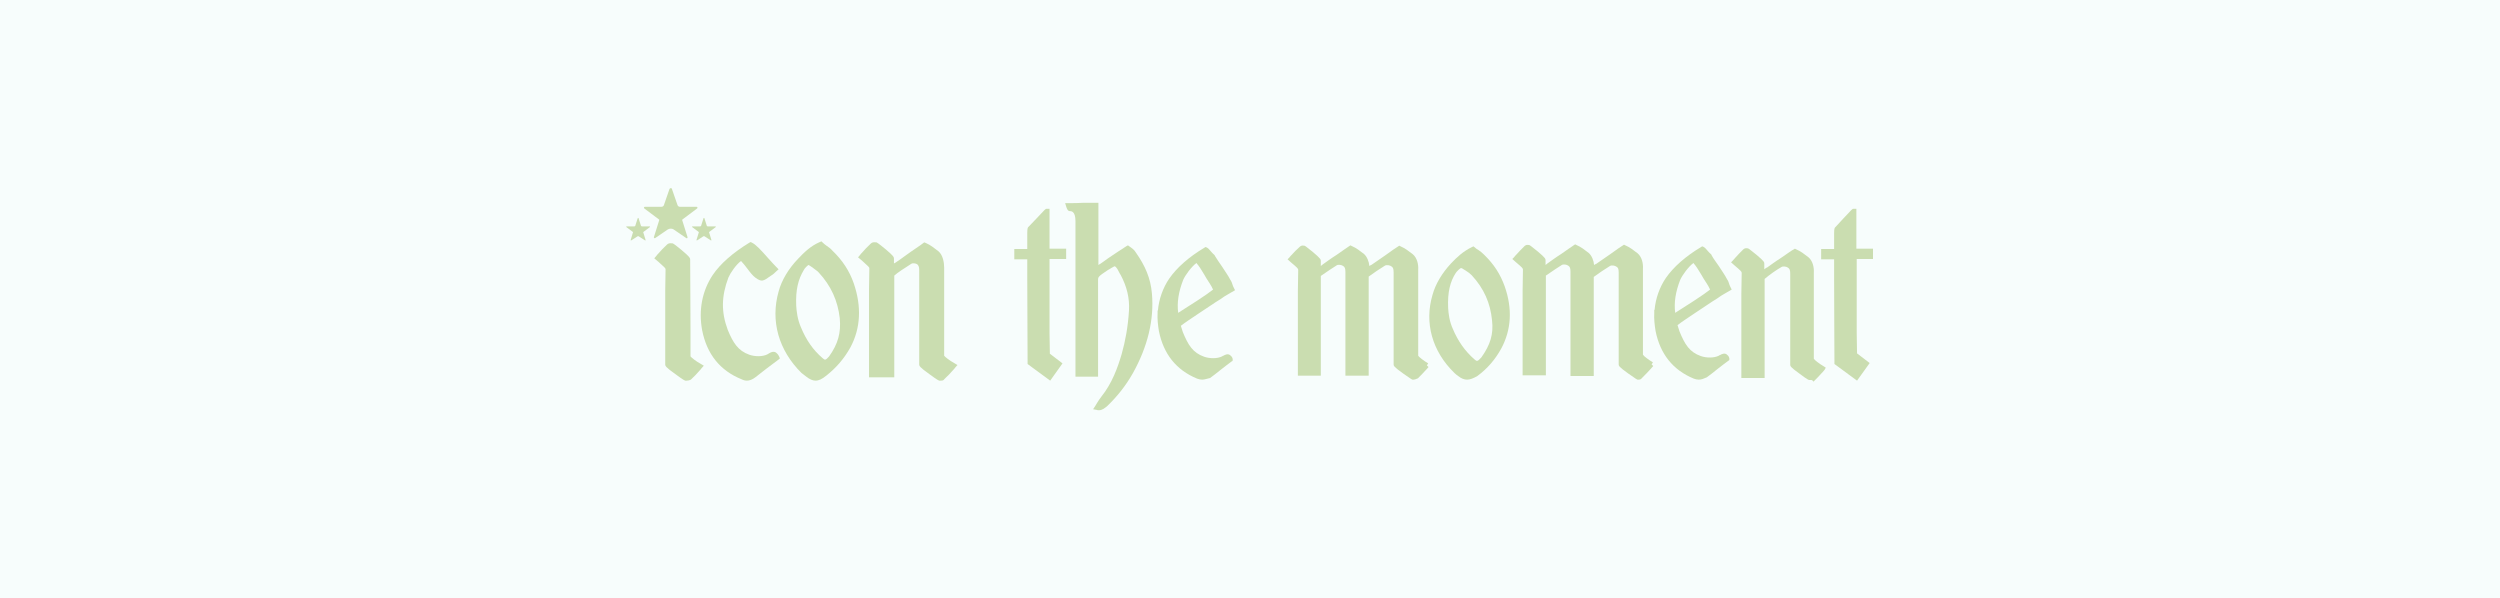 <?xml version="1.0" encoding="utf-8"?>
<!-- Generator: Adobe Illustrator 28.1.0, SVG Export Plug-In . SVG Version: 6.00 Build 0)  -->
<svg version="1.1" id="Layer_1" xmlns="http://www.w3.org/2000/svg" xmlns:xlink="http://www.w3.org/1999/xlink" x="0px" y="0px"
	 viewBox="0 0 752 180" style="enable-background:new 0 0 752 180;" xml:space="preserve">
<style type="text/css">
	.st0{opacity:5.000000e-02;fill:#5FD5B7;enable-background:new    ;}
	.st1{fill:#CADDB0;}
</style>
<g id="a">
	<rect class="st0" width="752" height="180"/>
</g>
<g id="Layer_2_00000127740686642850244730000012131730369245547453_">
</g>
<g>
	<g>
		<path class="st1" d="M206.6,114.5c-0.1,0-0.3,0-0.4,0h-0.1c-0.4-0.1-2.2-1.4-3-2c-2.8-2-3-2.4-3-2.9c0-0.7,0-2.7,0-4.8
			c0-2.3,0-4.8,0-5.7c0-1.5,0-2.9,0-4.4c0-1.5,0-2.9,0-4.3c0-0.9,0-2.2,0-3c0-1.4,0.1-5,0.1-6.4c0-0.3-0.2-0.5-2.1-2.2l-1.3-1.1
			l0.6-0.7c0.2-0.3,0.4-0.5,0.6-0.7c0.9-1,1.4-1.6,2.6-2.7l0,0c0.4-0.4,0.8-0.5,1.6-0.4h0.1c0.1,0,0.4,0.1,2.7,2
			c2.4,2,2.6,2.4,2.6,2.9c0,6,0.1,13.8,0.1,21.2c0,0.8,0,5.1,0,7.2v0.7c0.3,0.4,1.7,1.5,3,2.2l1,0.6l-0.7,0.8
			c-0.2,0.3-0.4,0.5-0.6,0.7c-0.9,1-1.4,1.6-2.6,2.7l0,0C207.4,114.4,207,114.5,206.6,114.5z M205.8,78.1L205.8,78.1L205.8,78.1z
			 M205.7,77.7L205.7,77.7L205.7,77.7z"/>
		<path class="st1" d="M224.7,114.5c-0.5,0-1-0.1-1.6-0.4c-6.5-2.6-10.5-7.6-11.9-14.8c-1.1-6,0-11.8,3.2-16.6
			c2.3-3.4,6.1-6.7,11-9.7l0.4-0.2l0.4,0.2c1.1,0.5,2.7,2.2,4.9,4.7c0.9,1,1.8,2,2.4,2.6l0.7,0.7l-1,0.9c-0.3,0.3-0.5,0.5-0.8,0.7
			l-0.6,0.4c-2.2,1.6-2.7,1.9-4.6,0.5c-0.7-0.5-1.6-1.6-2.4-2.7c-0.6-0.8-1.4-1.8-1.9-2.3c-1.5,1.1-3.2,3.6-3.8,5
			c-2.1,5.6-2.2,10.3-0.2,15.7c1.6,3.9,3.1,6.3,6.5,7.5c1.7,0.6,4,0.6,5.4-0.1c0.2-0.1,0.3-0.2,0.5-0.3c0.5-0.3,1.6-0.9,2.4,0
			c0.2,0.2,0.4,0.4,0.6,0.8l0.3,0.7l-0.6,0.5c-1,0.7-2.2,1.7-3.6,2.7c-1,0.8-2.2,1.7-3.2,2.5C226.3,114.2,225.4,114.5,224.7,114.5z"
			/>
		<path class="st1" d="M245.3,114.5c-0.8,0-1.8-0.4-2.9-1.3c-0.1-0.1-0.8-0.6-1.3-1c-6.9-6.8-9.4-15.7-6.9-24.5
			c0.9-3.4,3-6.9,5.9-9.9c1.7-1.8,3.7-3.8,6.5-5l0.5-0.2l0.4,0.4c0.3,0.3,0.7,0.6,1.1,0.9c0.6,0.4,1.3,0.9,1.8,1.5
			c3.1,3,5.1,6.1,6.4,9.8c2.4,7,2.1,13.5-1,19.3l0,0c-1.9,3.4-4.3,6.2-7.4,8.6C247.3,114,246.3,114.5,245.3,114.5z M239.5,91.9
			c0.1,1.8,0.4,4.2,1.4,6.5c1.6,3.9,3.7,6.9,6.5,9.3c0.8,0.7,0.9,0.7,2-0.5c2.7-3.8,3.6-7.1,3.2-11.5C252,90.5,250,86,246.3,82
			c-0.4-0.5-1-0.8-1.6-1.3c-0.2-0.2-0.4-0.3-0.7-0.5c-0.1-0.1-0.6-0.4-0.8-0.5c0,0-0.2,0.1-0.5,0.4l-0.2,0.2
			c-0.3,0.3-0.5,0.5-0.7,0.9C240.1,84,239.3,87.2,239.5,91.9z"/>
		<path class="st1" d="M283,114.5c-0.1,0-0.3,0-0.4,0h-0.1c-0.4-0.1-2.2-1.4-3-2c-2.8-2-3-2.4-3-2.9c0-0.5,0-1.1,0-1.8
			c0-0.6,0-1.4,0-2.1v-1.3c0-2.4,0-4.7,0-7.1c0-2.4,0-4.7,0-7.1c0-0.9,0-2.1,0-3c0-0.2,0-0.4,0-0.6c0-0.2,0-0.5,0-0.8v-4.6
			c0-1.1-0.3-1.4-0.6-1.7c-0.4-0.3-1.4-0.4-1.7-0.2c-2.3,1.5-4.1,2.6-5.2,3.6c0,4.4,0,9.7,0,14.8c0,5.6,0,11.1,0,14.9v0.9h-7.6v-0.9
			c0-2.6,0-6.9,0-11.3c0-4.3,0-8.6,0-11.2c0-0.9,0-2.2,0-3c0-1.4,0.1-5,0.1-6.4c0-0.3-0.2-0.5-2.1-2.2l-1.3-1.1l0.6-0.7
			c0.2-0.3,0.4-0.5,0.6-0.7c0.9-1,1.4-1.6,2.6-2.7l0,0c0.4-0.4,0.8-0.5,1.6-0.4h0.1c0.1,0,0.4,0.1,2.7,2c2.4,2,2.6,2.4,2.6,2.9v1.4
			c0,0,0,0,0.1,0c0.2-0.1,0.4-0.2,0.5-0.3c0.7-0.5,1.7-1.1,2.7-1.9c2.3-1.7,5-3.4,5.4-3.8l0.4-0.3l0.5,0.2c1.4,0.6,2.5,1.5,3.8,2.5
			c1.3,1.1,1.7,3.3,1.7,4.9v0.1c0,0.2,0,1.8,0,4.6c0,4.4,0,9,0,13.4c0,2.2,0,4.3,0,6.4c0,0.8,0,1.6,0,2c0.3,0.4,1.7,1.5,3,2.2l1,0.6
			l-0.7,0.8c-0.2,0.3-0.4,0.5-0.6,0.7c-0.9,1-1.4,1.6-2.6,2.7l0,0C283.8,114.4,283.6,114.5,283,114.5z"/>
		<g>
			<path class="st1" d="M202.1,56.8l1.7,4.9c0.1,0.3,0.4,0.5,0.7,0.5h5c0.3,0,0.4,0.3,0.2,0.5l-4.4,3.3c-0.1,0.1-0.1,0.1-0.1,0.2
				l1.6,5.1c0.1,0.3-0.2,0.5-0.4,0.3l-3.8-2.6c-0.5-0.3-1.1-0.3-1.7,0l-3.8,2.6c-0.2,0.2-0.5-0.1-0.4-0.3l1.6-5.1
				c0-0.1,0-0.2-0.1-0.2l-4.4-3.3c-0.2-0.2-0.1-0.5,0.2-0.5h5c0.3,0,0.6-0.2,0.7-0.5l1.7-4.9C201.7,56.5,202,56.5,202.1,56.8z"/>
		</g>
		<g>
			<path class="st1" d="M211.9,65.7l0.7,2.2c0,0.1,0.2,0.2,0.3,0.2h2.3c0.1,0,0.2,0.2,0.1,0.2l-2,1.5v0.1l0.7,2.3
				c0,0.1-0.1,0.2-0.2,0.1l-1.7-1.1c-0.2-0.2-0.5-0.2-0.7,0l-1.7,1.1c-0.1,0.1-0.2,0-0.2-0.1l0.7-2.3v-0.1l-2-1.5
				c-0.1-0.1,0-0.2,0.1-0.2h2.3c0.1,0,0.3-0.1,0.3-0.2l0.7-2.2C211.6,65.5,211.9,65.5,211.9,65.7z"/>
		</g>
		<g>
			<path class="st1" d="M192.1,65.7l0.7,2.2c0,0.1,0.2,0.2,0.3,0.2h2.3c0.1,0,0.2,0.2,0.1,0.2l-2,1.5v0.1l0.7,2.3
				c0,0.1-0.1,0.2-0.2,0.1l-1.7-1.1c-0.2-0.2-0.5-0.2-0.7,0l-1.7,1.1c-0.1,0.1-0.2,0-0.2-0.1l0.7-2.3v-0.1l-2-1.5
				c-0.1-0.1,0-0.2,0.1-0.2h2.3c0.1,0,0.3-0.1,0.3-0.2l0.7-2.2C191.9,65.5,192.1,65.5,192.1,65.7z"/>
		</g>
	</g>
	<g>
		<g>
			<path class="st1" d="M315.9,114.5l-6.8-5v-0.4c0-6.3-0.1-16.6-0.1-25.7V78h-3.9v-3.1h3.9v-1.6c0-1.3,0-2.5,0-3.2
				c0-1.5,0.2-1.7,0.3-1.8l0.2-0.2l2.3-2.4c2.7-2.9,2.7-2.9,3-2.9h0.9v0.7c0,0.5,0,1.1,0,1.7c0,0.4,0,0.8,0,1c0,2,0,5,0,8.6h5v3.1
				h-5c0,3.8,0,7.9,0,11.6c0,3.2,0,6.1,0,7.8c0,0.8,0,2.1,0,2.9c0,1,0.1,5,0.1,6.2l3.8,2.9L315.9,114.5z"/>
		</g>
		<g>
			<path class="st1" d="M330.5,123.4c-0.2,0-0.4,0-0.6-0.1l-1.1-0.2l0.6-0.9c0.2-0.3,0.4-0.7,0.6-1c0.4-0.6,0.8-1.3,1.3-1.9
				c3.2-4,4.9-8.7,6.1-12.8c1.1-3.9,1.9-8.2,2.2-13.1c0.2-3.7-0.6-7.1-2.5-10.7l-0.2-0.3c-0.2-0.4-0.6-1.1-0.8-1.5
				c-0.2-0.3-0.6-0.8-0.8-0.8c0,0-0.2,0-0.8,0.4c-0.1,0-0.3,0.2-0.5,0.3s-0.6,0.4-0.7,0.4c-3,2-3,2.1-3,3.1V88l0,0
				c0,11.9,0,24.1,0,24.6v0.7h-6.8v-0.7c0-1.9,0-40.8,0-43.3c0-0.1,0-0.3,0-0.5c0-0.6,0-1.6,0-2.3c0-3-1.3-3-1.7-3
				c-0.6,0-0.8-0.6-1-1.1c0-0.1-0.1-0.2-0.1-0.3l-0.3-1h1c1.5,0,3,0,4.5-0.1c1.4,0,2.6,0,3.8,0h0.7v0.7c0,1.3,0,2.4,0,3.6
				c0,0.9,0,1.9,0,2.8c0,1,0,2.2,0,3.1c0,1,0,2.1,0,3.1v5.4c0.9-0.5,1.9-1.3,2.9-2c1.9-1.3,3.9-2.6,5.6-3.7l0.4-0.2l0.4,0.3
				c0.7,0.5,1.5,1,2,1.9c2.8,4,4.4,7.7,4.8,12.3c0.7,7.9-1.3,16-5.7,23.9l0,0c-2.2,3.9-4.8,7.1-7.6,9.8c-0.1,0.1-0.1,0.1-0.2,0.2
				C332.2,122.8,331.6,123.4,330.5,123.4z"/>
		</g>
		<g>
			<path class="st1" d="M361.6,114.2c-0.5,0-0.9-0.1-1.5-0.3c-6.3-2.6-10.1-7.4-11.5-14.3c-0.3-1.8-0.5-3.7-0.4-5.4v-0.8h0.1
				c0.3-3.4,1.5-6.8,3.4-9.6c2.3-3.3,5.9-6.5,10.6-9.3l0.3-0.2l0.3,0.1c0.5,0.2,0.9,0.7,1.5,1.4c0.3,0.3,0.5,0.6,0.9,0.9l0.1,0.1
				v0.1c0.6,1,1.5,2.3,2.2,3.3c0.8,1.3,1.8,2.6,2.5,4c0.3,0.4,0.5,0.9,0.7,1.6c0.1,0.3,0.2,0.5,0.4,0.9l0.3,0.6l-1.9,1.1
				c-0.9,0.5-1.7,1-2.5,1.6c-1.7,1-4.2,2.8-6.7,4.4c-1.9,1.3-3.8,2.5-5.2,3.6c0.2,0.6,0.4,1.3,0.6,1.9c1.6,3.9,3,6.2,6.4,7.4
				c1.7,0.6,4,0.6,5.4-0.1c0.1-0.1,0.3-0.2,0.4-0.2c0.5-0.3,1.5-0.8,2.2,0c0.3,0.2,0.7,0.8,0.6,1.4l-0.1,0.2l-0.2,0.1
				c-1,0.7-2.2,1.7-3.4,2.6c-1,0.8-2.1,1.7-3.1,2.4C363,113.9,362.4,114.2,361.6,114.2z M359.9,79.1c-1.5,1.1-3.4,3.7-4,5.1
				c-1.4,3.6-1.9,6.8-1.5,9.9c3.2-2,8.8-5.6,10.5-7c-0.1-0.1-0.1-0.2-0.2-0.4c-0.1-0.1-0.1-0.2-0.2-0.4c-0.6-1.1-1.5-2.3-2.2-3.6
				c-0.6-0.9-1.1-1.9-1.8-2.8l-0.2-0.3C360.2,79.6,360,79.3,359.9,79.1z"/>
		</g>
		<g>
			<path class="st1" d="M425.2,114.2c-0.1,0-0.2,0-0.3,0c-0.1,0-0.4-0.1-2.9-1.9c-2.8-2-2.8-2.3-2.8-2.7c0-0.5,0-1.1,0-1.8
				c0-0.3,0-0.5,0-0.8l0,0v-3.2c0-2.1,0-4.1,0-6.2c0-2.3,0-4.6,0-6.9c0-0.8,0-2.1,0-2.9v-0.1c0-0.4,0-0.7,0-1.3v-0.5
				c0-1.3,0-2.7,0-4c0-1.1-0.2-1.5-0.7-1.8c-0.4-0.3-1.4-0.5-1.9-0.2c-1.5,0.9-3.4,2.2-4.9,3.3c0,0.8,0,1.8,0,2.3
				c0,4.5,0,12.6,0,19.1c0,3,0,5.7,0,7.7v0.7h-7v-0.7c0-3,0-8.5,0-13.4c0-3.3,0-6.4,0-8.4c0-0.8,0-2.1,0-2.9v-0.1c0-0.4,0-0.7,0-1.3
				v-0.5c0-1.3,0-2.7,0-3.9c0-1.1-0.2-1.5-0.7-1.8c-0.4-0.3-1.4-0.5-1.9-0.2c-0.8,0.5-3.1,2-4.8,3.2c0,5.9,0,13.3,0,20
				c0,3.6,0,6.8,0,9.3v0.7h-6.9v-0.7c0-3.1,0-8.7,0-13.7c0-3.1,0-6.2,0-8.2c0-0.8,0-2.1,0-2.9c0-1.3,0.1-4.8,0.1-6.3
				c0-0.4-0.2-0.6-2.2-2.3l-1-0.9l0.5-0.5c0.3-0.4,0.6-0.7,0.8-0.9c0.7-0.8,1.3-1.4,2.3-2.3l0.1-0.1c0.4-0.3,0.6-0.4,1.3-0.3
				c0.2,0,0.4,0.1,2.6,1.9c2.4,2,2.4,2.3,2.4,2.7V80c0.1-0.1,0.3-0.2,0.4-0.3l0.1-0.1c1-0.7,2.6-1.9,4.2-2.9
				c1.9-1.3,3.4-2.4,3.9-2.7l0.3-0.2l0.4,0.2c1.4,0.6,2.4,1.4,3.7,2.4c0.9,0.8,1.5,2.3,1.6,3.6c0.2-0.1,0.4-0.2,0.5-0.3h0.1
				c1-0.7,2.6-1.8,4.2-2.9c1.9-1.4,3.4-2.4,3.9-2.7l0.3-0.2l0.4,0.2c1.4,0.6,2.4,1.4,3.7,2.4c1.3,1.1,1.7,3.1,1.6,4.6v0.1
				c0,0.1,0,0.8,0,4.5c0,4.4,0,8.9,0,13.3c0,2,0,4,0,6c0,0.8,0,1.6,0,2c0.2,0.4,1.8,1.6,3,2.3l-0.4,0.6l0.5,0.5
				c-0.3,0.4-0.6,0.7-0.8,0.9c-0.8,0.9-1.3,1.4-2.3,2.4l-0.1,0.1C425.8,114.1,425.5,114.2,425.2,114.2z M420.6,109.6L420.6,109.6
				L420.6,109.6z M395.7,78.7C395.7,78.7,395.7,78.8,395.7,78.7L395.7,78.7z M392,75.6L392,75.6L392,75.6z"/>
		</g>
		<g>
			<path class="st1" d="M441.3,114.2c-0.8,0-1.7-0.3-2.7-1.1c-0.3-0.2-0.8-0.6-1.1-0.9c-6.7-6.5-9.1-15.1-6.6-23.5
				c0.9-3.3,2.9-6.6,5.6-9.5c1.7-1.8,3.6-3.6,6.3-4.9l0.4-0.2l0.4,0.3c0.3,0.3,0.7,0.6,1.1,0.8c0.6,0.4,1.1,0.8,1.7,1.4
				c3,2.9,4.9,5.9,6.2,9.5c2.4,6.8,2,13.1-1,18.7l0,0c-1.8,3.3-4.2,6.1-7.2,8.3C443.2,113.8,442.2,114.2,441.3,114.2z M435.6,92.6
				c0.1,1.8,0.4,4.1,1.4,6.3c1.6,3.8,3.7,6.7,6.4,9.1c0.9,0.8,1,0.8,2.2-0.5c2.7-3.8,3.7-7,3.2-11.2l0,0c-0.5-5.1-2.4-9.5-6.1-13.5
				c-0.5-0.5-1-0.9-1.8-1.4c-0.2-0.1-0.3-0.2-0.5-0.3c-0.9-0.6-0.9-0.6-1.6,0c-0.1,0.1-0.2,0.2-0.2,0.2c-0.3,0.3-0.5,0.5-0.7,0.8
				C436.2,84.7,435.4,87.9,435.6,92.6z"/>
		</g>
		<g>
			<path class="st1" d="M492.9,114.2c-0.1,0-0.2,0-0.3,0s-0.4-0.1-2.9-1.9c-2.8-2-2.8-2.3-2.8-2.7c0-0.5,0-1.1,0-1.8
				c0-0.2,0-0.4,0-0.6l0,0v-3.3c0-2.1,0-4.1,0-6.2c0-2.3,0-4.6,0-6.9c0-0.8,0-2.1,0-2.9v-0.1c0-0.4,0-0.7,0-1.3v-0.7
				c0-1.3,0-2.6,0-3.8s-0.2-1.5-0.7-1.8c-0.4-0.3-1.4-0.5-1.9-0.2c-1.5,0.9-3.4,2.2-4.9,3.3c0,0.8,0,1.8,0,2.3c0,4.5,0,12.6,0,19.1
				c0,3,0,5.7,0,7.7v0.7h-7v-0.7c0-3,0-8.5,0-13.5c0-3.2,0-6.4,0-8.4c0-0.8,0-2.1,0-2.9v-0.1c0-0.4,0-0.7,0-1.4v-0.2
				c0-1.4,0-2.9,0-4.2c0-1.1-0.2-1.5-0.7-1.8c-0.4-0.3-1.4-0.5-1.9-0.2c-0.8,0.5-3.1,2-4.8,3.2c0,5.9,0,13.4,0,20.1
				c0,3.4,0,6.7,0,9.2v0.7h-7v-0.7c0-3.1,0-8.7,0-13.7c0-3.1,0-6.2,0-8.2c0-0.8,0-2.1,0-2.9c0-1.3,0.1-4.8,0.1-6.3
				c0-0.4-0.2-0.6-2.2-2.3l-1-0.9l0.5-0.5c0.3-0.4,0.6-0.7,0.8-0.9c0.7-0.8,1.3-1.4,2.3-2.4l0.1-0.1c0.4-0.3,0.6-0.4,1.3-0.3
				c0.2,0,0.4,0.1,2.6,1.9c2.4,2,2.4,2.3,2.4,2.7c0,0.4,0,0.9,0,1.4c0.1-0.1,0.3-0.2,0.4-0.3l0.1-0.1c1-0.7,2.6-1.9,4.2-2.9
				c1.9-1.3,3.4-2.4,3.9-2.7l0.3-0.2l0.4,0.2c1.4,0.6,2.4,1.4,3.7,2.4c0.9,0.8,1.5,2.3,1.6,3.6c0.2-0.1,0.4-0.2,0.5-0.3h0.1
				c1-0.7,2.6-1.8,4.2-2.9c1.9-1.4,3.4-2.4,3.9-2.7l0.3-0.2l0.4,0.2c1.4,0.6,2.4,1.4,3.7,2.4c1.3,1.1,1.7,3.1,1.6,4.6v0.1
				c0,0.1,0,0.6,0,4.5c0,4.4,0,8.9,0,13.3c0,2,0,4,0,6c0,0.8,0,1.6,0,2c0.2,0.4,1.8,1.6,3,2.3l-0.4,0.6l0.5,0.5
				c-0.3,0.4-0.6,0.6-0.8,0.9c-0.8,0.9-1.3,1.4-2.3,2.4l-0.1,0.1C493.6,114.1,493.4,114.2,492.9,114.2z M488.3,109.6L488.3,109.6
				L488.3,109.6z M463.5,78.7C463.5,78.8,463.5,78.8,463.5,78.7C463.5,78.8,463.5,78.8,463.5,78.7z M459.8,75.6L459.8,75.6
				L459.8,75.6z"/>
		</g>
		<g>
			<path class="st1" d="M511,114.2c-0.5,0-0.9-0.1-1.5-0.3c-6.3-2.6-10.1-7.4-11.5-14.3c-0.3-1.8-0.5-3.7-0.4-5.4V94
				c0-0.1,0-0.1,0-0.2v-0.6h0.1c0.3-3.4,1.5-6.8,3.4-9.6c2.3-3.3,5.9-6.5,10.6-9.3l0.3-0.2l0.3,0.1c0.5,0.2,0.9,0.7,1.5,1.4
				c0.3,0.3,0.5,0.6,0.9,0.9l0.1,0.1v0.1c0.6,1.1,1.5,2.3,2.2,3.3c0.8,1.3,1.8,2.6,2.5,4c0.3,0.4,0.5,0.9,0.7,1.6
				c0.1,0.3,0.2,0.5,0.4,0.9l0.3,0.6l-1.9,1.1c-0.9,0.5-1.7,1-2.5,1.6c-1.7,1-4.2,2.8-6.7,4.4c-1.9,1.3-3.8,2.5-5.2,3.6
				c0.2,0.6,0.4,1.3,0.6,1.9c1.6,3.9,3,6.2,6.4,7.4c1.7,0.6,4,0.6,5.4-0.1c0.1-0.1,0.3-0.2,0.4-0.2c0.5-0.3,1.5-0.8,2.2,0
				c0.3,0.2,0.7,0.8,0.6,1.4l-0.1,0.2l-0.2,0.1c-1,0.7-2.2,1.7-3.4,2.6c-1,0.8-2.1,1.7-3.1,2.4C512.5,113.9,511.8,114.2,511,114.2z
				 M509.4,79.1c-1.5,1.1-3.4,3.7-4,5.1c-1.4,3.6-1.9,6.8-1.5,9.9c3.2-2,8.8-5.6,10.5-7c-0.1-0.1-0.1-0.2-0.2-0.4
				c-0.1-0.1-0.1-0.2-0.2-0.4c-0.6-1.1-1.5-2.3-2.2-3.6c-0.6-0.9-1.1-1.9-1.8-2.8l-0.2-0.3C509.7,79.6,509.5,79.3,509.4,79.1z"/>
		</g>
		<g>
			<path class="st1" d="M544.5,114.3c-0.1,0-0.2,0-0.3,0c-0.1,0-0.4,0-2.9-1.9c-2.8-2-2.8-2.3-2.8-2.7c0-0.5,0-1.1,0-1.8v-0.5l0,0
				V104c0-2.1,0-4.2,0-6.2c0-2.3,0-4.5,0-6.8c0-0.8,0-2.1,0-2.9V88c0-0.3,0-0.6,0-1.3v-0.5c0-1.3,0-2.7,0-3.9c0-1.1-0.2-1.5-0.7-1.8
				c-0.4-0.3-1.4-0.5-1.9-0.2c-1.6,0.9-3.7,2.4-5.1,3.6c0,5.9,0,13.4,0,20.1c0,3.3,0,6.5,0,9v0.7h-7V113c0-3.1,0-8.9,0-13.9
				c0-3.1,0-6,0-7.8c0-0.8,0-2.1,0-2.9c0-1.3,0.1-4.8,0.1-6.3c0-0.4-0.2-0.6-2.2-2.3l-1-0.9l0.5-0.5c0.3-0.4,0.6-0.6,0.8-0.9
				c0.8-0.9,1.3-1.4,2.3-2.4l0.1-0.1c0.4-0.3,0.6-0.4,1.3-0.3c0.2,0,0.4,0.1,2.6,1.9c2.4,2,2.4,2.3,2.4,2.7c0,0.5,0,1,0,1.7
				c0.3-0.2,0.5-0.4,0.7-0.5h0.1c1-0.7,2.6-1.9,4.2-2.9c1.9-1.3,3.4-2.4,3.9-2.6l0.3-0.2l0.4,0.2c1.4,0.6,2.4,1.4,3.7,2.4
				c1.3,1.1,1.7,3.1,1.6,4.6v0.1c0,0.1,0,0.6,0,4.5c0,4.4,0,8.9,0,13.3c0,2,0,4,0,6c0,0.7,0,1.6,0,2c0.2,0.4,1.6,1.5,3,2.3l0.6,0.4
				l-0.4,0.7l-0.1,0.1c-0.3,0.4-0.6,0.7-0.8,0.9c-0.7,0.8-1.3,1.4-2.3,2.4l-0.1,0.1C545.1,114.2,544.8,114.3,544.5,114.3z
				 M544.3,112.7L544.3,112.7L544.3,112.7z M539.8,109.6L539.8,109.6L539.8,109.6z"/>
		</g>
		<g>
			<path class="st1" d="M558.6,114.5l-6.8-5v-0.4c0-6.3-0.1-16.6-0.1-25.7v-5.4h-3.9v-3.1h3.9v-1.4c0-1.3,0-2.7,0-3.3
				c0-1.5,0.2-1.7,0.3-1.8l0.2-0.2l2.3-2.5c2.7-2.9,2.7-2.9,3-2.9h0.9v0.7c0,0.5,0,1.1,0,1.7c0,0.4,0,0.7,0,1c0,2,0,5,0,8.6h5v3.1
				h-4.9c0,3.7,0,7.8,0,11.4c0,3.3,0,6.2,0,7.9c0,0.8,0,2.1,0,2.9c0,1,0.1,5,0.1,6.2l3.8,2.9L558.6,114.5z"/>
		</g>
	</g>
</g>
</svg>
